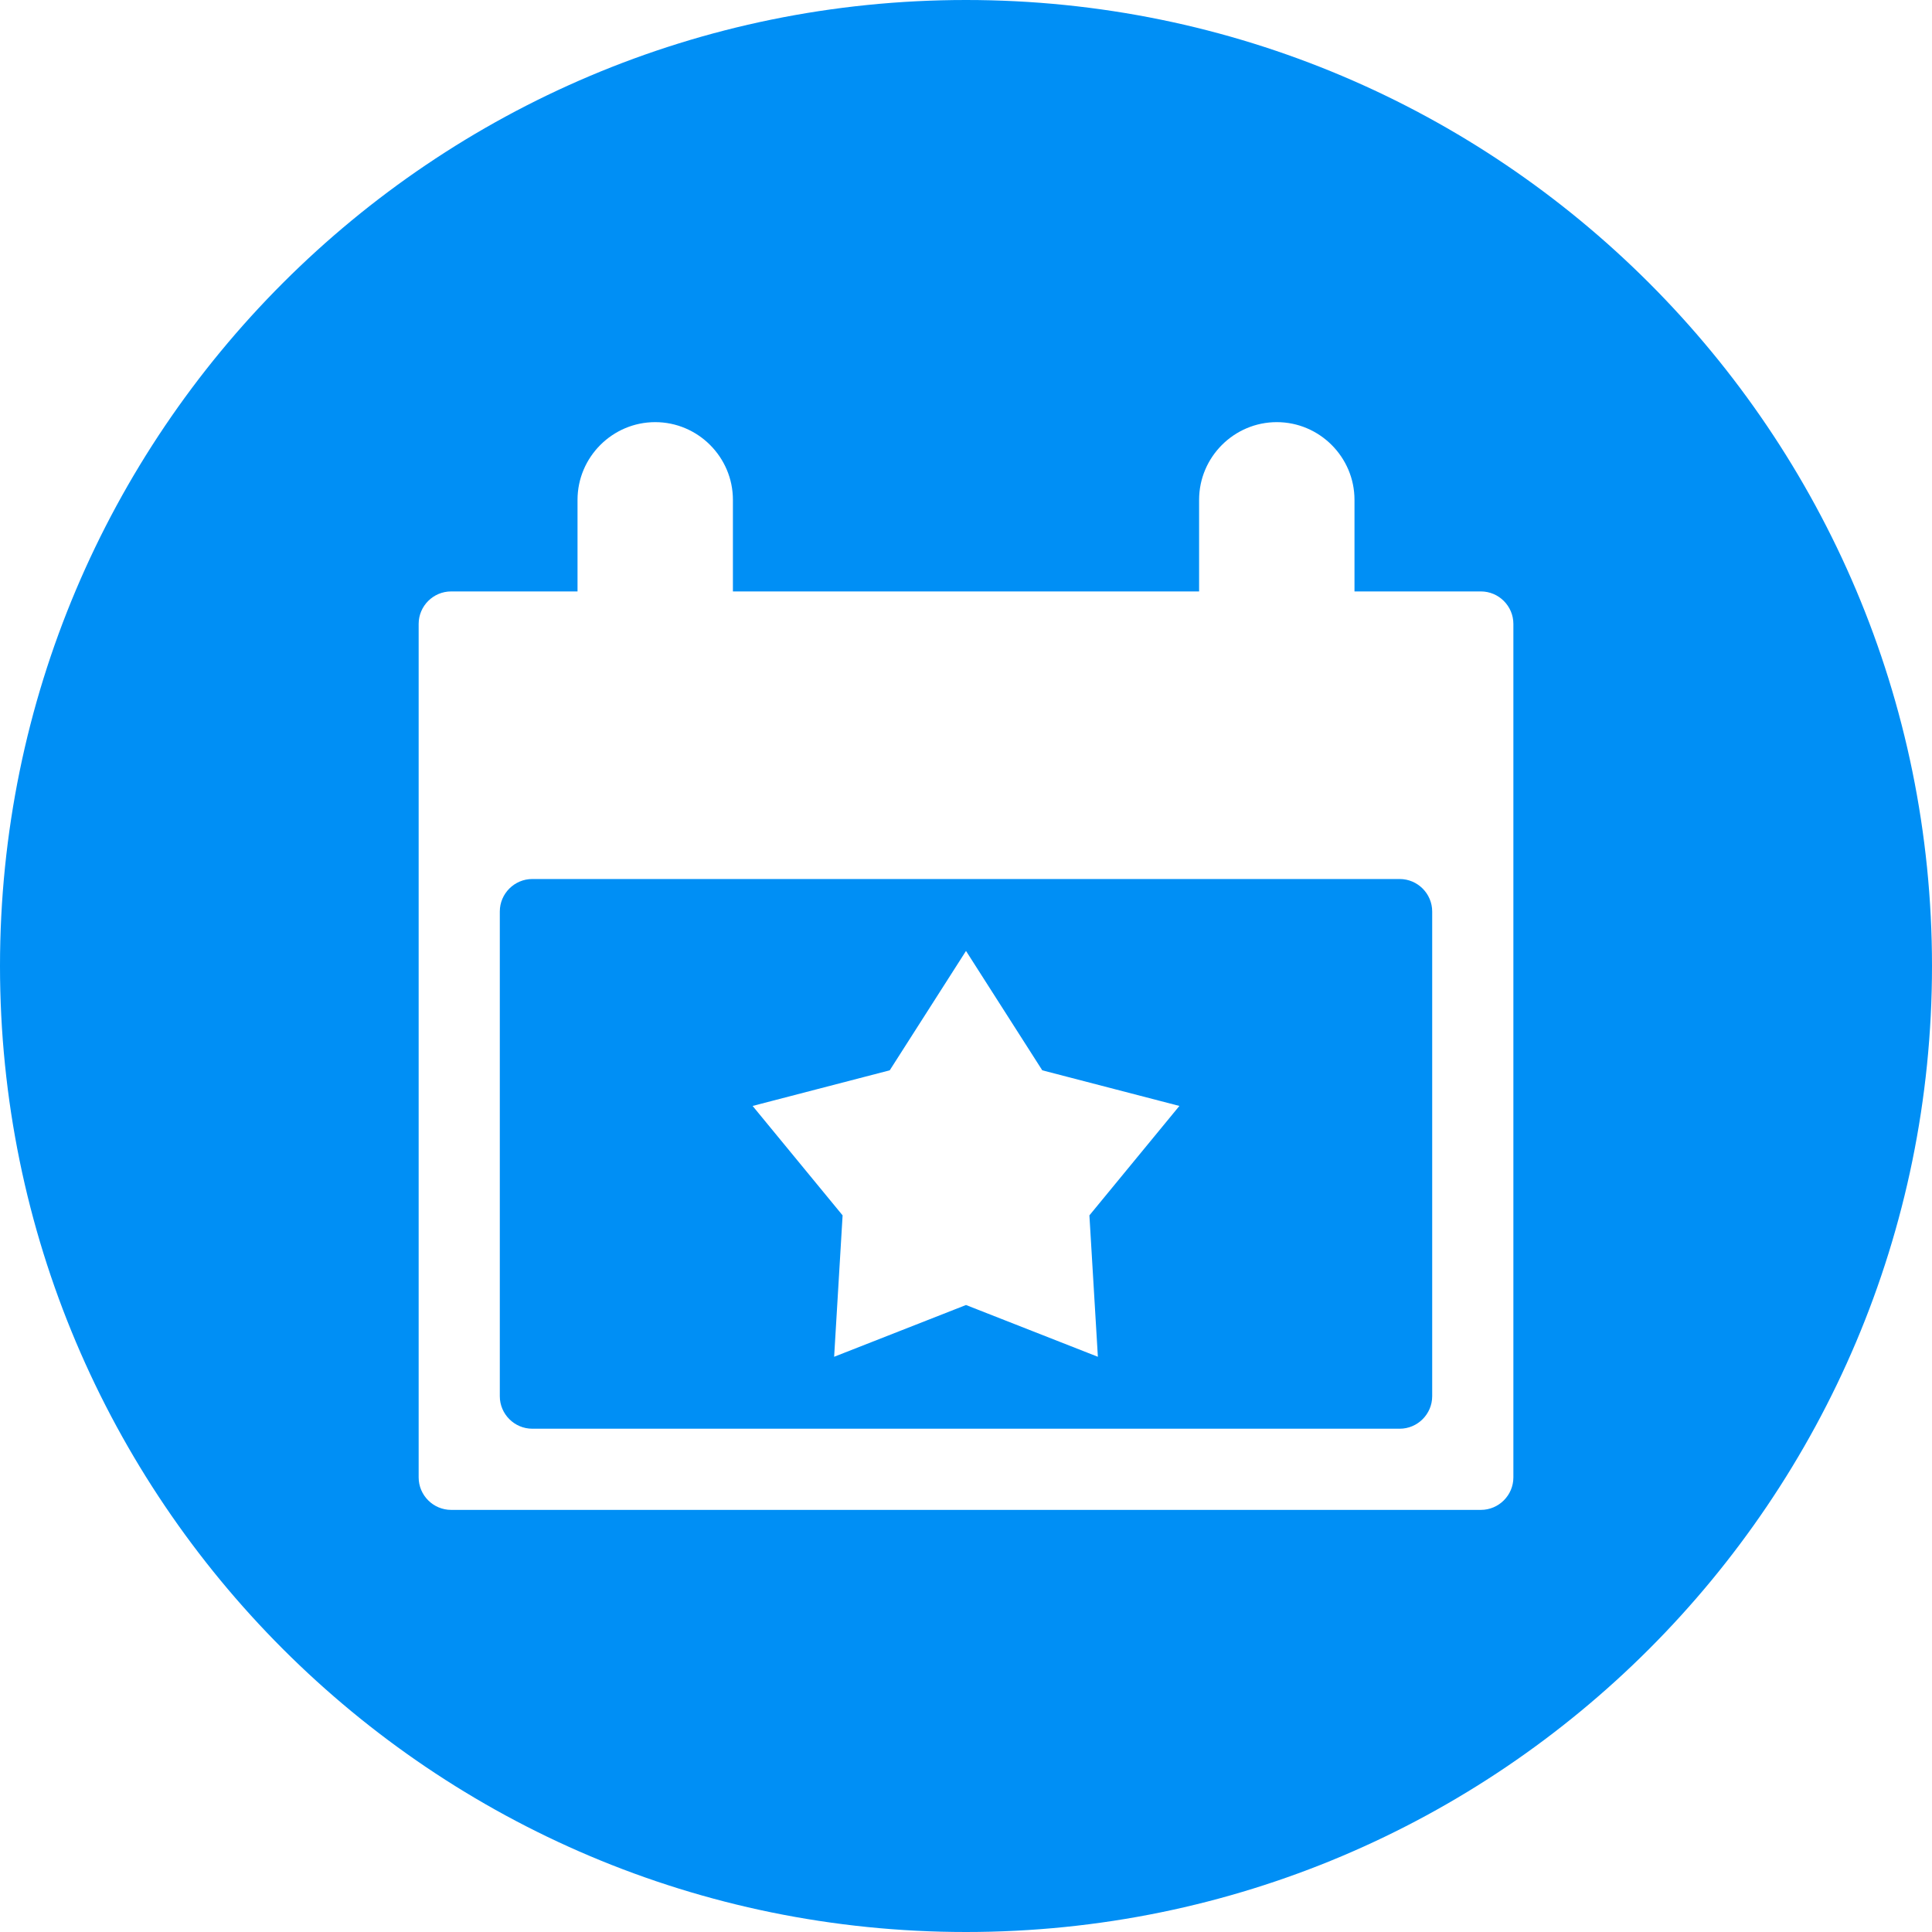 <?xml version="1.0" encoding="UTF-8"?>
<!DOCTYPE svg PUBLIC "-//W3C//DTD SVG 1.1//EN" "http://www.w3.org/Graphics/SVG/1.1/DTD/svg11.dtd">
<!-- Creator: CorelDRAW 2018 (64 Bit) -->
<svg xmlns="http://www.w3.org/2000/svg" xml:space="preserve" width="54.328mm" height="54.328mm" version="1.1" style="shape-rendering:geometricPrecision; text-rendering:geometricPrecision; image-rendering:optimizeQuality; fill-rule:evenodd; clip-rule:evenodd"
viewBox="0 0 82.806 82.806"
 xmlns:xlink="http://www.w3.org/1999/xlink">
 <defs>
  <style type="text/css">
   <![CDATA[
    .fil0 {fill:#008FF5}
   ]]>
  </style>
 </defs>
 <g id="Camada_x0020_1">
  <path class="fil0" d="M41.403 0c22.866,0 41.403,18.537 41.403,41.403 0,22.866 -18.537,41.403 -41.403,41.403 -22.866,0 -41.403,-18.537 -41.403,-41.403 0,-22.866 18.537,-41.403 41.403,-41.403zm-22.068 25.349l5.418 0 0 -3.926c0,-1.832 1.498,-3.33 3.33,-3.33l0 0c1.832,0 3.33,1.499 3.33,3.33l0 3.926 19.981 0 0 -3.926c0,-1.832 1.498,-3.33 3.33,-3.33l0 0c1.832,0 3.33,1.499 3.33,3.33l0 3.926 5.418 0c0.765,0 1.392,0.626 1.392,1.392l0 36.581c0,0.766 -0.626,1.392 -1.392,1.392l-44.136 0c-0.765,0 -1.392,-0.626 -1.392,-1.392l0 -36.581c0,-0.766 0.626,-1.392 1.392,-1.392zm3.479 35.886l37.178 0c0.765,0 1.392,-0.626 1.392,-1.392l0 -20.776c0,-0.765 -0.626,-1.392 -1.392,-1.392l-37.178 0c-0.765,0 -1.392,0.626 -1.392,1.392l0 20.776c0,0.765 0.626,1.392 1.392,1.392zm18.589 -20.478l3.269 5.117 5.877 1.527 -3.857 4.69 0.363 6.061 -5.652 -2.219 -5.652 2.219 0.363 -6.061 -3.857 -4.69 5.877 -1.527 3.269 -5.117z"/>
 </g>
</svg>
